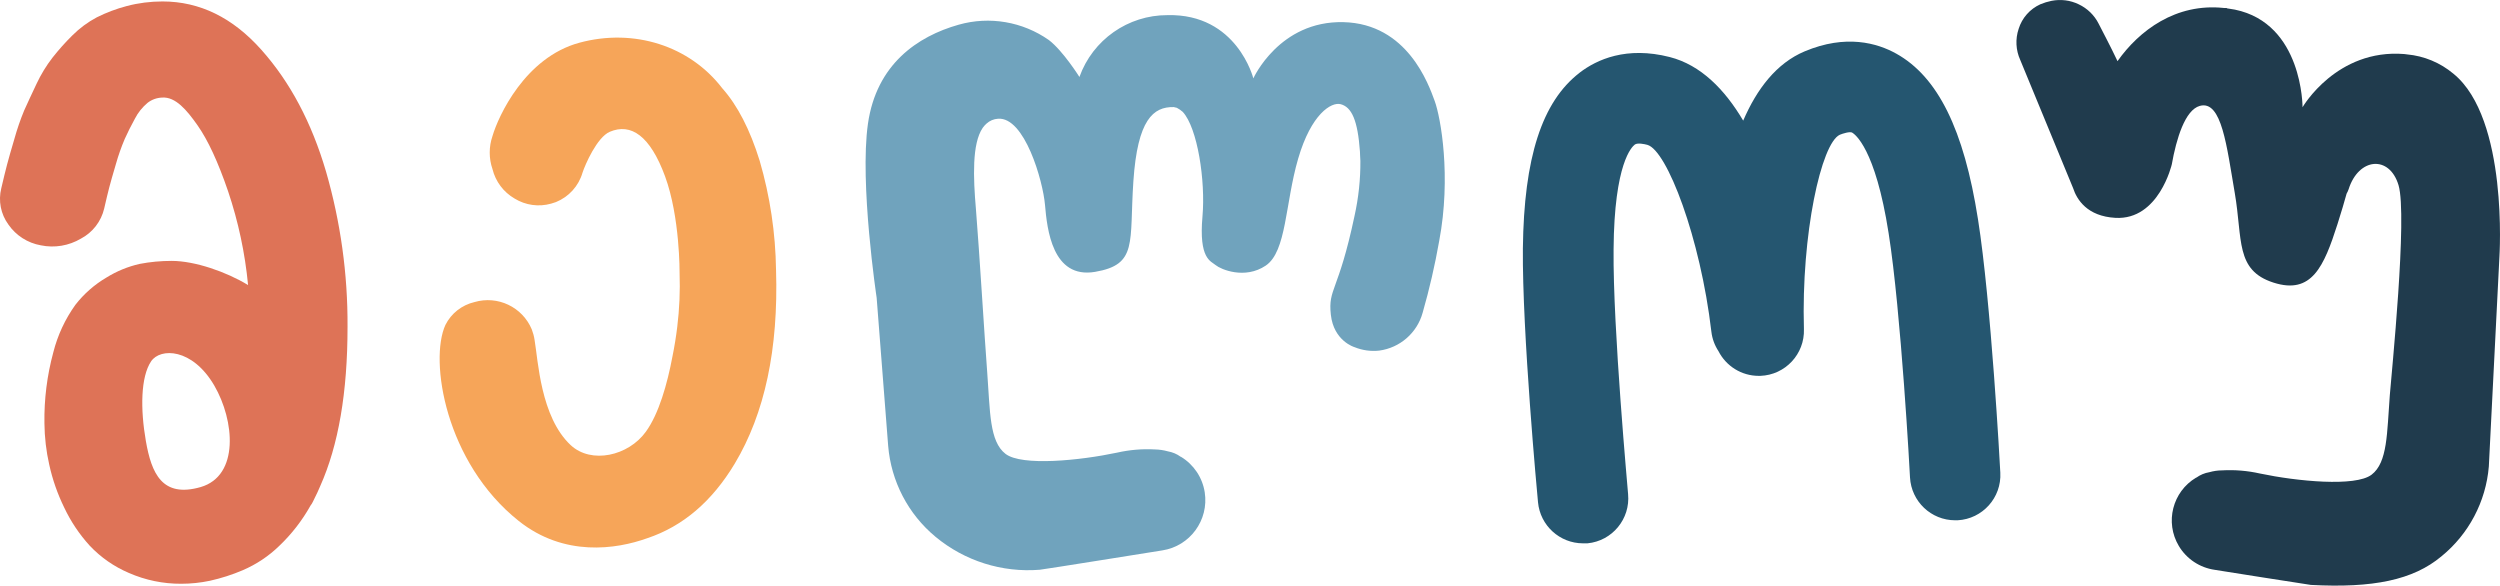 <?xml version="1.0" encoding="UTF-8"?><svg id="Layer_1" xmlns="http://www.w3.org/2000/svg" viewBox="0 0 517.08 121.12"><defs><style>.cls-1{fill:#f6a559;}.cls-2{fill:#de7357;}.cls-3{fill:#203b4d;}.cls-4{fill:#70a3bd;}.cls-5{fill:#255670;}</style></defs><path class="cls-5" d="m326.71,15.04c3.56-2.73,9.69-5.53,18.65-3.24,6.41,1.64,11.37,6.69,15.19,13.15,2.82-6.54,6.88-11.88,12.72-14.33,8.52-3.58,15-1.72,18.93.47,8.59,4.78,14,15.66,16.91,34.25,2.71,17.11,4.55,51,4.62,52.43.28,5.16-3.68,9.56-8.83,9.84,0,0,0,0,0,0h-.51c-4.97,0-9.07-3.89-9.34-8.86,0-.34-1.86-34.35-4.42-50.5-2.76-17.72-7.05-20.51-7.52-20.81s-2,.19-2.57.43c-3.85,1.73-8,20.62-7.43,40.2.18,5.16-3.86,9.49-9.02,9.67-.01,0-.03,0-.04,0h-.3c-3.51,0-6.73-1.99-8.32-5.12-.79-1.2-1.29-2.57-1.46-4-2.27-19.45-9.18-37.52-13.24-38.66-.6-.16-2.06-.48-2.61-.05s-4.25,3.73-4.38,21.67c-.16,16.36,3,50.27,3,50.61.49,5.13-3.27,9.7-8.41,10.19-.01,0-.02,0-.03,0-.3.01-.59.01-.89,0-4.82-.01-8.85-3.69-9.3-8.49-.14-1.43-3.29-35.21-3.13-52.53.22-18.77,3.94-30.32,11.74-36.32Z"/><path class="cls-1" d="m160.51,55.83c-.11-7.64-1.24-15.23-3.38-22.56-2-6.46-4.58-11.46-7.73-15-6.74-8.8-18.28-12.48-29.54-9.44s-16.79,15.19-18,19.32c-.76,2.21-.76,4.61,0,6.82.63,2.57,2.29,4.78,4.58,6.1,2.26,1.39,4.99,1.77,7.54,1.05.34-.09.67-.2,1-.32,2.67-1.08,4.7-3.32,5.5-6.08.54-1.65,3-7.35,5.66-8.47,4.36-1.84,8.32.8,11.42,9.23s3,20,3,20c.13,3.71-.03,7.42-.48,11.11-.24,2-.57,4.06-1,6.17-1.06,5.64-2.8,11.82-5.5,15.54-3.61,5-11.29,6.74-15.55,2.76-6.23-5.83-6.73-17.51-7.46-21.74-.11-.75-.31-1.48-.58-2.19-1.94-4.63-7.04-7.06-11.86-5.65-2.6.61-4.8,2.33-6,4.72-3.38,7.36,0,28.5,15.16,40.55,9.41,7.49,20.17,5.87,26.58,3.57,7.37-2.46,13.41-7.61,18.11-15.45,6.2-10.35,9.04-23.7,8.53-40.04Z"/><path class="cls-2" d="m67.43,35.48c-2.97-10.12-7.42-18.51-13.37-25.18C48.12,3.63,41.3.3,33.61.3c-2.49,0-4.98.31-7.39.95-2.14.56-4.21,1.34-6.19,2.33-1.87.99-3.58,2.26-5.08,3.76-1.46,1.44-2.82,2.97-4.09,4.58-1.3,1.68-2.41,3.51-3.31,5.43-1,2.16-1.9,4-2.56,5.52-.78,1.89-1.45,3.83-2,5.81-.7,2.35-1.2,4.12-1.52,5.33s-.72,2.85-1.21,4.95c-.64,2.58-.1,5.32,1.47,7.47,1.57,2.28,3.99,3.83,6.72,4.31,2.84.59,5.79.09,8.28-1.38,2.43-1.28,4.19-3.55,4.82-6.23.42-1.84.77-3.3,1.05-4.38.28-1.08.74-2.68,1.37-4.81.5-1.77,1.11-3.51,1.83-5.2.6-1.33,1.29-2.73,2.1-4.19.64-1.26,1.54-2.37,2.62-3.28.86-.67,1.91-1.05,3-1.09,2.79-.21,5.14,2.62,7.31,5.7s4.28,7.63,6.34,13.66c2.12,6.29,3.51,12.81,4.14,19.42-4.47-2.73-11-5-15.8-5-2.22,0-4.43.2-6.61.62-2.43.55-4.75,1.5-6.86,2.81-2.49,1.46-4.68,3.38-6.45,5.66-2.12,2.96-3.67,6.28-4.56,9.81-1.3,4.79-1.92,9.74-1.84,14.7.03,2.88.36,5.76,1,8.57.67,3.06,1.71,6.03,3.09,8.85,1.36,2.88,3.14,5.54,5.29,7.9,2.28,2.41,5.03,4.32,8.08,5.62,3.42,1.5,7.11,2.26,10.84,2.24,1.99,0,3.98-.21,5.93-.62,2.33-.52,4.61-1.25,6.81-2.19,2.78-1.2,5.33-2.89,7.5-5,2.58-2.45,4.77-5.27,6.5-8.37.21-.26.38-.55.52-.86.7-1.4,1.19-2.44,1.47-3.14,3.78-8.44,5.67-19.44,5.66-33,.06-10.85-1.44-21.66-4.45-32.08Zm-25.92,65.26c-8,2.3-10.18-2.87-11.34-9.52s-1.07-13.26,1.08-16.48c1.89-2.82,8.52-2.79,13.07,5,4.21,7.24,5.21,18.65-2.81,21Z"/><path class="cls-4" d="m296.74,20.89c-1.24-3.4-5.63-16-18.89-16.31s-18.62,11.63-18.62,11.63c0,0-3.37-13.42-17.75-13.08-8.17-.02-15.47,5.1-18.22,12.79,0,0-3.38-5.39-6.31-7.63-5.43-3.82-12.29-4.99-18.67-3.18-8.52,2.41-17,8.18-18.76,20.48s1.8,36,1.8,36h0l2.38,30.61c.6,7.34,4.13,14.13,9.8,18.83,6.03,5,13.77,7.44,21.57,6.81.37,0,25.33-4,25.33-4,5.74-.89,9.66-6.26,8.78-12-.47-3.06-2.27-5.75-4.92-7.36h-.05c-.79-.58-1.7-.96-2.67-1.13-.86-.24-1.75-.37-2.64-.39-2.63-.15-5.28.08-7.85.66-7.66,1.63-19.71,2.84-23.07.26s-3.18-8.78-3.78-16.7-1.62-24.91-2.34-33.86c-.58-6.68-.82-13.59,1.38-16.85l.15-.2.3-.36c.12-.13.24-.24.36-.35.65-.59,1.49-.95,2.37-1,5.5-.43,9.29,12.82,9.72,17.81s1.5,15.37,10.36,13.86,7.06-6,7.92-18.76,4.13-15.41,8.35-15.32l.64.15c.44.23.85.51,1.22.84,3.06,3.31,4.73,14.25,4.08,21.64-.78,8.78,1.72,9.21,2.75,10.07s6,3,10.33.09,4-12.82,6.71-22.12,6.88-11.76,8.78-11.27c2.29.59,3.54,3.32,4,9.8,0,.61.07,1.26.09,1.94.03,3.81-.38,7.6-1.2,11.32-3.36,15.92-5.51,15-4.91,20.48.6,5.48,4.91,6.72,4.91,6.72,1.61.65,3.35.9,5.08.71,4.3-.57,7.85-3.66,9-7.84,1.4-4.88,2.54-9.83,3.42-14.83,2.52-13.3.32-25.56-.93-28.96Z"/><path class="cls-3" d="m507.45,15.25c-2.72-2.28-6.07-3.68-9.61-4-.18-.03-.35-.06-.53-.07-14.06-1.14-21.07,11-21.07,11,0,0,.06-17.3-14-20.19-.56-.11-1.11-.2-1.66-.27,0-.02,0-.05,0-.07h-.61c-9.94-1.06-17.54,4.68-22,11-1.44-3.05-3.27-6.49-3.91-7.76-.89-1.76-2.34-3.16-4.12-4-1.75-.85-3.73-1.09-5.64-.71-.79.16-1.56.4-2.3.71-2.15.98-3.78,2.82-4.48,5.08-.71,2.11-.59,4.41.33,6.43h0l10.93,26.5h0c.78,2.39,2.91,5.83,8.75,6.16,9,.51,11.67-11.07,11.67-11.07.94-5.3,2.74-11.25,5.8-12.09,4.53-1.24,5.56,8.37,7.22,18s.06,16,8,18.55c7.94,2.55,10.44-3.33,13.25-12.1.84-2.61,1.41-4.63,1.88-6.29.17-.29.31-.6.42-.92,2.06-6.53,8.43-7.12,10.32-.85s-1.47,39.16-1.8,43.45c-.6,7.8-.43,13.91-3.78,16.45s-15.41,1.36-23.07-.25c-2.57-.58-5.22-.8-7.85-.65-.89,0-1.78.14-2.64.38-.96.16-1.88.55-2.67,1.12-.02,0-.03,0-.05,0-4.89,2.91-6.5,9.24-3.58,14.13,1.6,2.69,4.34,4.5,7.43,4.94,0,0,19.52,3.1,19.89,3.12,12.85.68,21.13-1,27-5.91,5.65-4.6,9.19-11.31,9.8-18.57l2.19-43.37s1.9-28.6-9.51-37.88Z"/></svg>